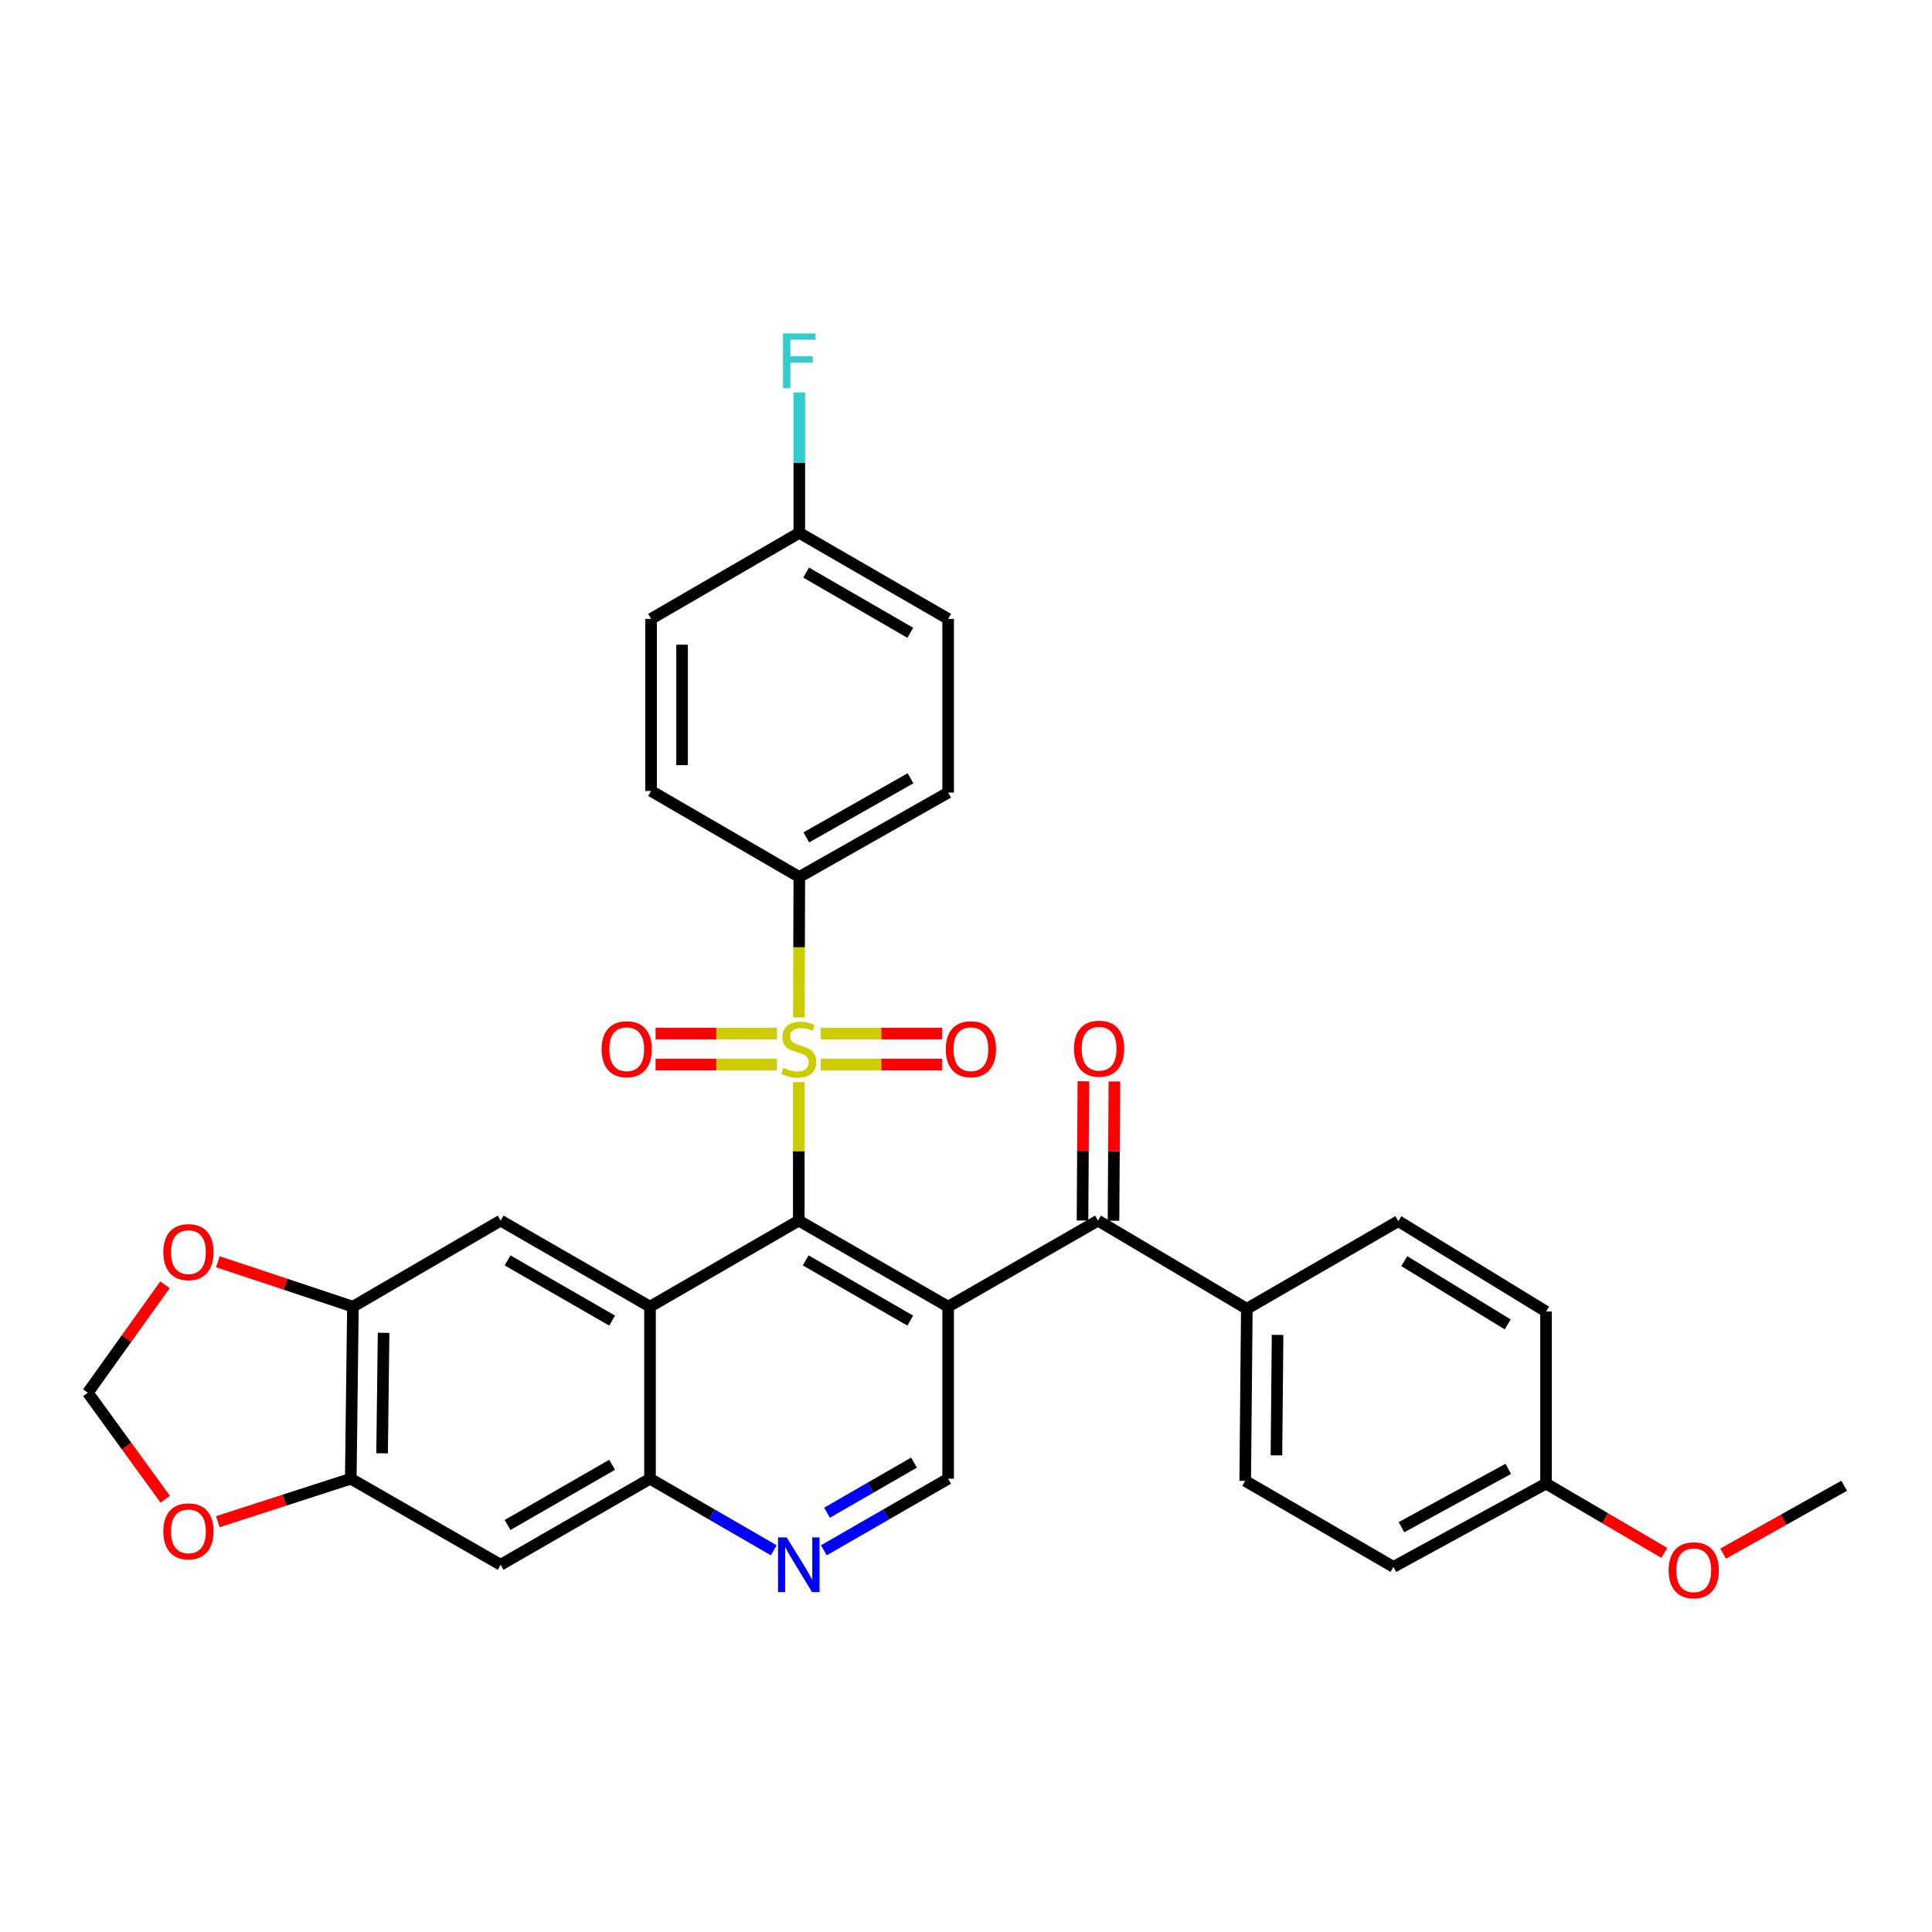 <?xml version='1.0' encoding='iso-8859-1'?>
<svg version='1.1' baseProfile='full'
              xmlns='http://www.w3.org/2000/svg'
                      xmlns:rdkit='http://www.rdkit.org/xml'
                      xmlns:xlink='http://www.w3.org/1999/xlink'
                  xml:space='preserve'
width='1000px' height='1000px' viewBox='0 0 1000 1000'>
<!-- END OF HEADER -->
<rect style='opacity:1.0;fill:#FFFFFF;stroke:none' width='1000' height='1000' x='0' y='0'> </rect>
<path class='bond-0' d='M 413.45,560.093 L 413.45,595.942' style='fill:none;fill-rule:evenodd;stroke:#CCCC00;stroke-width:6px;stroke-linecap:butt;stroke-linejoin:miter;stroke-opacity:1' />
<path class='bond-0' d='M 413.45,595.942 L 413.45,631.79' style='fill:none;fill-rule:evenodd;stroke:#000000;stroke-width:6px;stroke-linecap:butt;stroke-linejoin:miter;stroke-opacity:1' />
<path class='bond-11' d='M 413.499,526.647 L 413.608,490.288' style='fill:none;fill-rule:evenodd;stroke:#CCCC00;stroke-width:6px;stroke-linecap:butt;stroke-linejoin:miter;stroke-opacity:1' />
<path class='bond-11' d='M 413.608,490.288 L 413.717,453.93' style='fill:none;fill-rule:evenodd;stroke:#000000;stroke-width:6px;stroke-linecap:butt;stroke-linejoin:miter;stroke-opacity:1' />
<path class='bond-12' d='M 402.143,534.971 L 370.736,534.971' style='fill:none;fill-rule:evenodd;stroke:#CCCC00;stroke-width:6px;stroke-linecap:butt;stroke-linejoin:miter;stroke-opacity:1' />
<path class='bond-12' d='M 370.736,534.971 L 339.33,534.971' style='fill:none;fill-rule:evenodd;stroke:#FF0000;stroke-width:6px;stroke-linecap:butt;stroke-linejoin:miter;stroke-opacity:1' />
<path class='bond-12' d='M 402.143,551.016 L 370.736,551.016' style='fill:none;fill-rule:evenodd;stroke:#CCCC00;stroke-width:6px;stroke-linecap:butt;stroke-linejoin:miter;stroke-opacity:1' />
<path class='bond-12' d='M 370.736,551.016 L 339.33,551.016' style='fill:none;fill-rule:evenodd;stroke:#FF0000;stroke-width:6px;stroke-linecap:butt;stroke-linejoin:miter;stroke-opacity:1' />
<path class='bond-13' d='M 424.757,551.016 L 456.172,551.016' style='fill:none;fill-rule:evenodd;stroke:#CCCC00;stroke-width:6px;stroke-linecap:butt;stroke-linejoin:miter;stroke-opacity:1' />
<path class='bond-13' d='M 456.172,551.016 L 487.587,551.016' style='fill:none;fill-rule:evenodd;stroke:#FF0000;stroke-width:6px;stroke-linecap:butt;stroke-linejoin:miter;stroke-opacity:1' />
<path class='bond-13' d='M 424.757,534.971 L 456.172,534.971' style='fill:none;fill-rule:evenodd;stroke:#CCCC00;stroke-width:6px;stroke-linecap:butt;stroke-linejoin:miter;stroke-opacity:1' />
<path class='bond-13' d='M 456.172,534.971 L 487.587,534.971' style='fill:none;fill-rule:evenodd;stroke:#FF0000;stroke-width:6px;stroke-linecap:butt;stroke-linejoin:miter;stroke-opacity:1' />
<path class='bond-1' d='M 413.45,631.79 L 490.757,676.322' style='fill:none;fill-rule:evenodd;stroke:#000000;stroke-width:6px;stroke-linecap:butt;stroke-linejoin:miter;stroke-opacity:1' />
<path class='bond-1' d='M 417.037,652.373 L 471.152,683.545' style='fill:none;fill-rule:evenodd;stroke:#000000;stroke-width:6px;stroke-linecap:butt;stroke-linejoin:miter;stroke-opacity:1' />
<path class='bond-2' d='M 413.45,631.79 L 336.437,676.322' style='fill:none;fill-rule:evenodd;stroke:#000000;stroke-width:6px;stroke-linecap:butt;stroke-linejoin:miter;stroke-opacity:1' />
<path class='bond-3' d='M 490.757,676.322 L 568.322,631.79' style='fill:none;fill-rule:evenodd;stroke:#000000;stroke-width:6px;stroke-linecap:butt;stroke-linejoin:miter;stroke-opacity:1' />
<path class='bond-7' d='M 490.757,676.322 L 490.757,765.386' style='fill:none;fill-rule:evenodd;stroke:#000000;stroke-width:6px;stroke-linecap:butt;stroke-linejoin:miter;stroke-opacity:1' />
<path class='bond-4' d='M 336.437,676.322 L 336.437,765.386' style='fill:none;fill-rule:evenodd;stroke:#000000;stroke-width:6px;stroke-linecap:butt;stroke-linejoin:miter;stroke-opacity:1' />
<path class='bond-5' d='M 336.437,676.322 L 259.13,631.79' style='fill:none;fill-rule:evenodd;stroke:#000000;stroke-width:6px;stroke-linecap:butt;stroke-linejoin:miter;stroke-opacity:1' />
<path class='bond-5' d='M 316.832,683.545 L 262.717,652.373' style='fill:none;fill-rule:evenodd;stroke:#000000;stroke-width:6px;stroke-linecap:butt;stroke-linejoin:miter;stroke-opacity:1' />
<path class='bond-14' d='M 568.322,631.79 L 645.353,677.427' style='fill:none;fill-rule:evenodd;stroke:#000000;stroke-width:6px;stroke-linecap:butt;stroke-linejoin:miter;stroke-opacity:1' />
<path class='bond-18' d='M 576.344,631.842 L 576.575,595.803' style='fill:none;fill-rule:evenodd;stroke:#000000;stroke-width:6px;stroke-linecap:butt;stroke-linejoin:miter;stroke-opacity:1' />
<path class='bond-18' d='M 576.575,595.803 L 576.806,559.764' style='fill:none;fill-rule:evenodd;stroke:#FF0000;stroke-width:6px;stroke-linecap:butt;stroke-linejoin:miter;stroke-opacity:1' />
<path class='bond-18' d='M 560.3,631.739 L 560.531,595.7' style='fill:none;fill-rule:evenodd;stroke:#000000;stroke-width:6px;stroke-linecap:butt;stroke-linejoin:miter;stroke-opacity:1' />
<path class='bond-18' d='M 560.531,595.7 L 560.762,559.661' style='fill:none;fill-rule:evenodd;stroke:#FF0000;stroke-width:6px;stroke-linecap:butt;stroke-linejoin:miter;stroke-opacity:1' />
<path class='bond-6' d='M 336.437,765.386 L 368.461,783.904' style='fill:none;fill-rule:evenodd;stroke:#000000;stroke-width:6px;stroke-linecap:butt;stroke-linejoin:miter;stroke-opacity:1' />
<path class='bond-6' d='M 368.461,783.904 L 400.486,802.422' style='fill:none;fill-rule:evenodd;stroke:#0000FF;stroke-width:6px;stroke-linecap:butt;stroke-linejoin:miter;stroke-opacity:1' />
<path class='bond-8' d='M 336.437,765.386 L 259.13,809.918' style='fill:none;fill-rule:evenodd;stroke:#000000;stroke-width:6px;stroke-linecap:butt;stroke-linejoin:miter;stroke-opacity:1' />
<path class='bond-8' d='M 316.832,758.163 L 262.717,789.336' style='fill:none;fill-rule:evenodd;stroke:#000000;stroke-width:6px;stroke-linecap:butt;stroke-linejoin:miter;stroke-opacity:1' />
<path class='bond-9' d='M 259.13,631.79 L 182.669,676.322' style='fill:none;fill-rule:evenodd;stroke:#000000;stroke-width:6px;stroke-linecap:butt;stroke-linejoin:miter;stroke-opacity:1' />
<path class='bond-33' d='M 426.42,802.447 L 458.588,783.916' style='fill:none;fill-rule:evenodd;stroke:#0000FF;stroke-width:6px;stroke-linecap:butt;stroke-linejoin:miter;stroke-opacity:1' />
<path class='bond-33' d='M 458.588,783.916 L 490.757,765.386' style='fill:none;fill-rule:evenodd;stroke:#000000;stroke-width:6px;stroke-linecap:butt;stroke-linejoin:miter;stroke-opacity:1' />
<path class='bond-33' d='M 428.062,782.985 L 450.58,770.014' style='fill:none;fill-rule:evenodd;stroke:#0000FF;stroke-width:6px;stroke-linecap:butt;stroke-linejoin:miter;stroke-opacity:1' />
<path class='bond-33' d='M 450.58,770.014 L 473.098,757.042' style='fill:none;fill-rule:evenodd;stroke:#000000;stroke-width:6px;stroke-linecap:butt;stroke-linejoin:miter;stroke-opacity:1' />
<path class='bond-34' d='M 259.13,809.918 L 181.564,765.386' style='fill:none;fill-rule:evenodd;stroke:#000000;stroke-width:6px;stroke-linecap:butt;stroke-linejoin:miter;stroke-opacity:1' />
<path class='bond-10' d='M 182.669,676.322 L 181.564,765.386' style='fill:none;fill-rule:evenodd;stroke:#000000;stroke-width:6px;stroke-linecap:butt;stroke-linejoin:miter;stroke-opacity:1' />
<path class='bond-10' d='M 198.547,689.881 L 197.773,752.226' style='fill:none;fill-rule:evenodd;stroke:#000000;stroke-width:6px;stroke-linecap:butt;stroke-linejoin:miter;stroke-opacity:1' />
<path class='bond-15' d='M 182.669,676.322 L 147.724,664.705' style='fill:none;fill-rule:evenodd;stroke:#000000;stroke-width:6px;stroke-linecap:butt;stroke-linejoin:miter;stroke-opacity:1' />
<path class='bond-15' d='M 147.724,664.705 L 112.779,653.089' style='fill:none;fill-rule:evenodd;stroke:#FF0000;stroke-width:6px;stroke-linecap:butt;stroke-linejoin:miter;stroke-opacity:1' />
<path class='bond-16' d='M 181.564,765.386 L 147.154,776.508' style='fill:none;fill-rule:evenodd;stroke:#000000;stroke-width:6px;stroke-linecap:butt;stroke-linejoin:miter;stroke-opacity:1' />
<path class='bond-16' d='M 147.154,776.508 L 112.744,787.63' style='fill:none;fill-rule:evenodd;stroke:#FF0000;stroke-width:6px;stroke-linecap:butt;stroke-linejoin:miter;stroke-opacity:1' />
<path class='bond-19' d='M 413.717,453.93 L 490.757,410.235' style='fill:none;fill-rule:evenodd;stroke:#000000;stroke-width:6px;stroke-linecap:butt;stroke-linejoin:miter;stroke-opacity:1' />
<path class='bond-19' d='M 417.358,433.419 L 471.285,402.834' style='fill:none;fill-rule:evenodd;stroke:#000000;stroke-width:6px;stroke-linecap:butt;stroke-linejoin:miter;stroke-opacity:1' />
<path class='bond-20' d='M 413.717,453.93 L 336.998,409.398' style='fill:none;fill-rule:evenodd;stroke:#000000;stroke-width:6px;stroke-linecap:butt;stroke-linejoin:miter;stroke-opacity:1' />
<path class='bond-21' d='M 645.353,677.427 L 644.515,766.491' style='fill:none;fill-rule:evenodd;stroke:#000000;stroke-width:6px;stroke-linecap:butt;stroke-linejoin:miter;stroke-opacity:1' />
<path class='bond-21' d='M 661.271,690.938 L 660.684,753.283' style='fill:none;fill-rule:evenodd;stroke:#000000;stroke-width:6px;stroke-linecap:butt;stroke-linejoin:miter;stroke-opacity:1' />
<path class='bond-22' d='M 645.353,677.427 L 723.765,632.058' style='fill:none;fill-rule:evenodd;stroke:#000000;stroke-width:6px;stroke-linecap:butt;stroke-linejoin:miter;stroke-opacity:1' />
<path class='bond-17' d='M 85.381,665.02 L 65.418,692.937' style='fill:none;fill-rule:evenodd;stroke:#FF0000;stroke-width:6px;stroke-linecap:butt;stroke-linejoin:miter;stroke-opacity:1' />
<path class='bond-17' d='M 65.418,692.937 L 45.455,720.854' style='fill:none;fill-rule:evenodd;stroke:#000000;stroke-width:6px;stroke-linecap:butt;stroke-linejoin:miter;stroke-opacity:1' />
<path class='bond-35' d='M 85.524,776.01 L 65.489,748.432' style='fill:none;fill-rule:evenodd;stroke:#FF0000;stroke-width:6px;stroke-linecap:butt;stroke-linejoin:miter;stroke-opacity:1' />
<path class='bond-35' d='M 65.489,748.432 L 45.455,720.854' style='fill:none;fill-rule:evenodd;stroke:#000000;stroke-width:6px;stroke-linecap:butt;stroke-linejoin:miter;stroke-opacity:1' />
<path class='bond-25' d='M 490.757,410.235 L 490.757,320.334' style='fill:none;fill-rule:evenodd;stroke:#000000;stroke-width:6px;stroke-linecap:butt;stroke-linejoin:miter;stroke-opacity:1' />
<path class='bond-26' d='M 336.998,409.398 L 336.998,320.334' style='fill:none;fill-rule:evenodd;stroke:#000000;stroke-width:6px;stroke-linecap:butt;stroke-linejoin:miter;stroke-opacity:1' />
<path class='bond-26' d='M 353.043,396.038 L 353.043,333.693' style='fill:none;fill-rule:evenodd;stroke:#000000;stroke-width:6px;stroke-linecap:butt;stroke-linejoin:miter;stroke-opacity:1' />
<path class='bond-27' d='M 644.515,766.491 L 721.234,811.023' style='fill:none;fill-rule:evenodd;stroke:#000000;stroke-width:6px;stroke-linecap:butt;stroke-linejoin:miter;stroke-opacity:1' />
<path class='bond-28' d='M 723.765,632.058 L 800.217,678.845' style='fill:none;fill-rule:evenodd;stroke:#000000;stroke-width:6px;stroke-linecap:butt;stroke-linejoin:miter;stroke-opacity:1' />
<path class='bond-28' d='M 726.858,652.761 L 780.374,685.512' style='fill:none;fill-rule:evenodd;stroke:#000000;stroke-width:6px;stroke-linecap:butt;stroke-linejoin:miter;stroke-opacity:1' />
<path class='bond-23' d='M 413.717,275.802 L 336.998,320.334' style='fill:none;fill-rule:evenodd;stroke:#000000;stroke-width:6px;stroke-linecap:butt;stroke-linejoin:miter;stroke-opacity:1' />
<path class='bond-29' d='M 413.717,275.802 L 413.717,239.472' style='fill:none;fill-rule:evenodd;stroke:#000000;stroke-width:6px;stroke-linecap:butt;stroke-linejoin:miter;stroke-opacity:1' />
<path class='bond-29' d='M 413.717,239.472 L 413.717,203.142' style='fill:none;fill-rule:evenodd;stroke:#33CCCC;stroke-width:6px;stroke-linecap:butt;stroke-linejoin:miter;stroke-opacity:1' />
<path class='bond-32' d='M 413.717,275.802 L 490.757,320.334' style='fill:none;fill-rule:evenodd;stroke:#000000;stroke-width:6px;stroke-linecap:butt;stroke-linejoin:miter;stroke-opacity:1' />
<path class='bond-32' d='M 417.244,296.372 L 471.171,327.544' style='fill:none;fill-rule:evenodd;stroke:#000000;stroke-width:6px;stroke-linecap:butt;stroke-linejoin:miter;stroke-opacity:1' />
<path class='bond-24' d='M 800.217,767.9 L 800.217,678.845' style='fill:none;fill-rule:evenodd;stroke:#000000;stroke-width:6px;stroke-linecap:butt;stroke-linejoin:miter;stroke-opacity:1' />
<path class='bond-30' d='M 800.217,767.9 L 830.839,785.842' style='fill:none;fill-rule:evenodd;stroke:#000000;stroke-width:6px;stroke-linecap:butt;stroke-linejoin:miter;stroke-opacity:1' />
<path class='bond-30' d='M 830.839,785.842 L 861.461,803.784' style='fill:none;fill-rule:evenodd;stroke:#FF0000;stroke-width:6px;stroke-linecap:butt;stroke-linejoin:miter;stroke-opacity:1' />
<path class='bond-36' d='M 800.217,767.9 L 721.234,811.023' style='fill:none;fill-rule:evenodd;stroke:#000000;stroke-width:6px;stroke-linecap:butt;stroke-linejoin:miter;stroke-opacity:1' />
<path class='bond-36' d='M 780.681,760.286 L 725.393,790.473' style='fill:none;fill-rule:evenodd;stroke:#000000;stroke-width:6px;stroke-linecap:butt;stroke-linejoin:miter;stroke-opacity:1' />
<path class='bond-31' d='M 891.909,804.156 L 923.227,786.589' style='fill:none;fill-rule:evenodd;stroke:#FF0000;stroke-width:6px;stroke-linecap:butt;stroke-linejoin:miter;stroke-opacity:1' />
<path class='bond-31' d='M 923.227,786.589 L 954.545,769.023' style='fill:none;fill-rule:evenodd;stroke:#000000;stroke-width:6px;stroke-linecap:butt;stroke-linejoin:miter;stroke-opacity:1' />
<path  class='atom-0' d='M 405.45 552.714
Q 405.77 552.834, 407.09 553.394
Q 408.41 553.954, 409.85 554.314
Q 411.33 554.634, 412.77 554.634
Q 415.45 554.634, 417.01 553.354
Q 418.57 552.034, 418.57 549.754
Q 418.57 548.194, 417.77 547.234
Q 417.01 546.274, 415.81 545.754
Q 414.61 545.234, 412.61 544.634
Q 410.09 543.874, 408.57 543.154
Q 407.09 542.434, 406.01 540.914
Q 404.97 539.394, 404.97 536.834
Q 404.97 533.274, 407.37 531.074
Q 409.81 528.874, 414.61 528.874
Q 417.89 528.874, 421.61 530.434
L 420.69 533.514
Q 417.29 532.114, 414.73 532.114
Q 411.97 532.114, 410.45 533.274
Q 408.93 534.394, 408.97 536.354
Q 408.97 537.874, 409.73 538.794
Q 410.53 539.714, 411.65 540.234
Q 412.81 540.754, 414.73 541.354
Q 417.29 542.154, 418.81 542.954
Q 420.33 543.754, 421.41 545.394
Q 422.53 546.994, 422.53 549.754
Q 422.53 553.674, 419.89 555.794
Q 417.29 557.874, 412.93 557.874
Q 410.41 557.874, 408.49 557.314
Q 406.61 556.794, 404.37 555.874
L 405.45 552.714
' fill='#CCCC00'/>
<path  class='atom-7' d='M 407.19 795.758
L 416.47 810.758
Q 417.39 812.238, 418.87 814.918
Q 420.35 817.598, 420.43 817.758
L 420.43 795.758
L 424.19 795.758
L 424.19 824.078
L 420.31 824.078
L 410.35 807.678
Q 409.19 805.758, 407.95 803.558
Q 406.75 801.358, 406.39 800.678
L 406.39 824.078
L 402.71 824.078
L 402.71 795.758
L 407.19 795.758
' fill='#0000FF'/>
<path  class='atom-13' d='M 311.386 543.074
Q 311.386 536.274, 314.746 532.474
Q 318.106 528.674, 324.386 528.674
Q 330.666 528.674, 334.026 532.474
Q 337.386 536.274, 337.386 543.074
Q 337.386 549.954, 333.986 553.874
Q 330.586 557.754, 324.386 557.754
Q 318.146 557.754, 314.746 553.874
Q 311.386 549.994, 311.386 543.074
M 324.386 554.554
Q 328.706 554.554, 331.026 551.674
Q 333.386 548.754, 333.386 543.074
Q 333.386 537.514, 331.026 534.714
Q 328.706 531.874, 324.386 531.874
Q 320.066 531.874, 317.706 534.674
Q 315.386 537.474, 315.386 543.074
Q 315.386 548.794, 317.706 551.674
Q 320.066 554.554, 324.386 554.554
' fill='#FF0000'/>
<path  class='atom-14' d='M 489.531 543.074
Q 489.531 536.274, 492.891 532.474
Q 496.251 528.674, 502.531 528.674
Q 508.811 528.674, 512.171 532.474
Q 515.531 536.274, 515.531 543.074
Q 515.531 549.954, 512.131 553.874
Q 508.731 557.754, 502.531 557.754
Q 496.291 557.754, 492.891 553.874
Q 489.531 549.994, 489.531 543.074
M 502.531 554.554
Q 506.851 554.554, 509.171 551.674
Q 511.531 548.754, 511.531 543.074
Q 511.531 537.514, 509.171 534.714
Q 506.851 531.874, 502.531 531.874
Q 498.211 531.874, 495.851 534.674
Q 493.531 537.474, 493.531 543.074
Q 493.531 548.794, 495.851 551.674
Q 498.211 554.554, 502.531 554.554
' fill='#FF0000'/>
<path  class='atom-16' d='M 84.536 648.102
Q 84.536 641.302, 87.896 637.502
Q 91.256 633.702, 97.536 633.702
Q 103.816 633.702, 107.176 637.502
Q 110.536 641.302, 110.536 648.102
Q 110.536 654.982, 107.136 658.902
Q 103.736 662.782, 97.536 662.782
Q 91.296 662.782, 87.896 658.902
Q 84.536 655.022, 84.536 648.102
M 97.536 659.582
Q 101.856 659.582, 104.176 656.702
Q 106.536 653.782, 106.536 648.102
Q 106.536 642.542, 104.176 639.742
Q 101.856 636.902, 97.536 636.902
Q 93.216 636.902, 90.856 639.702
Q 88.536 642.502, 88.536 648.102
Q 88.536 653.822, 90.856 656.702
Q 93.216 659.582, 97.536 659.582
' fill='#FF0000'/>
<path  class='atom-17' d='M 84.536 792.626
Q 84.536 785.826, 87.896 782.026
Q 91.256 778.226, 97.536 778.226
Q 103.816 778.226, 107.176 782.026
Q 110.536 785.826, 110.536 792.626
Q 110.536 799.506, 107.136 803.426
Q 103.736 807.306, 97.536 807.306
Q 91.296 807.306, 87.896 803.426
Q 84.536 799.546, 84.536 792.626
M 97.536 804.106
Q 101.856 804.106, 104.176 801.226
Q 106.536 798.306, 106.536 792.626
Q 106.536 787.066, 104.176 784.266
Q 101.856 781.426, 97.536 781.426
Q 93.216 781.426, 90.856 784.226
Q 88.536 787.026, 88.536 792.626
Q 88.536 798.346, 90.856 801.226
Q 93.216 804.106, 97.536 804.106
' fill='#FF0000'/>
<path  class='atom-19' d='M 555.893 542.806
Q 555.893 536.006, 559.253 532.206
Q 562.613 528.406, 568.893 528.406
Q 575.173 528.406, 578.533 532.206
Q 581.893 536.006, 581.893 542.806
Q 581.893 549.686, 578.493 553.606
Q 575.093 557.486, 568.893 557.486
Q 562.653 557.486, 559.253 553.606
Q 555.893 549.726, 555.893 542.806
M 568.893 554.286
Q 573.213 554.286, 575.533 551.406
Q 577.893 548.486, 577.893 542.806
Q 577.893 537.246, 575.533 534.446
Q 573.213 531.606, 568.893 531.606
Q 564.573 531.606, 562.213 534.406
Q 559.893 537.206, 559.893 542.806
Q 559.893 548.526, 562.213 551.406
Q 564.573 554.286, 568.893 554.286
' fill='#FF0000'/>
<path  class='atom-30' d='M 405.297 172.595
L 422.137 172.595
L 422.137 175.835
L 409.097 175.835
L 409.097 184.435
L 420.697 184.435
L 420.697 187.715
L 409.097 187.715
L 409.097 200.915
L 405.297 200.915
L 405.297 172.595
' fill='#33CCCC'/>
<path  class='atom-31' d='M 863.677 812.779
Q 863.677 805.979, 867.037 802.179
Q 870.397 798.379, 876.677 798.379
Q 882.957 798.379, 886.317 802.179
Q 889.677 805.979, 889.677 812.779
Q 889.677 819.659, 886.277 823.579
Q 882.877 827.459, 876.677 827.459
Q 870.437 827.459, 867.037 823.579
Q 863.677 819.699, 863.677 812.779
M 876.677 824.259
Q 880.997 824.259, 883.317 821.379
Q 885.677 818.459, 885.677 812.779
Q 885.677 807.219, 883.317 804.419
Q 880.997 801.579, 876.677 801.579
Q 872.357 801.579, 869.997 804.379
Q 867.677 807.179, 867.677 812.779
Q 867.677 818.499, 869.997 821.379
Q 872.357 824.259, 876.677 824.259
' fill='#FF0000'/>
</svg>
